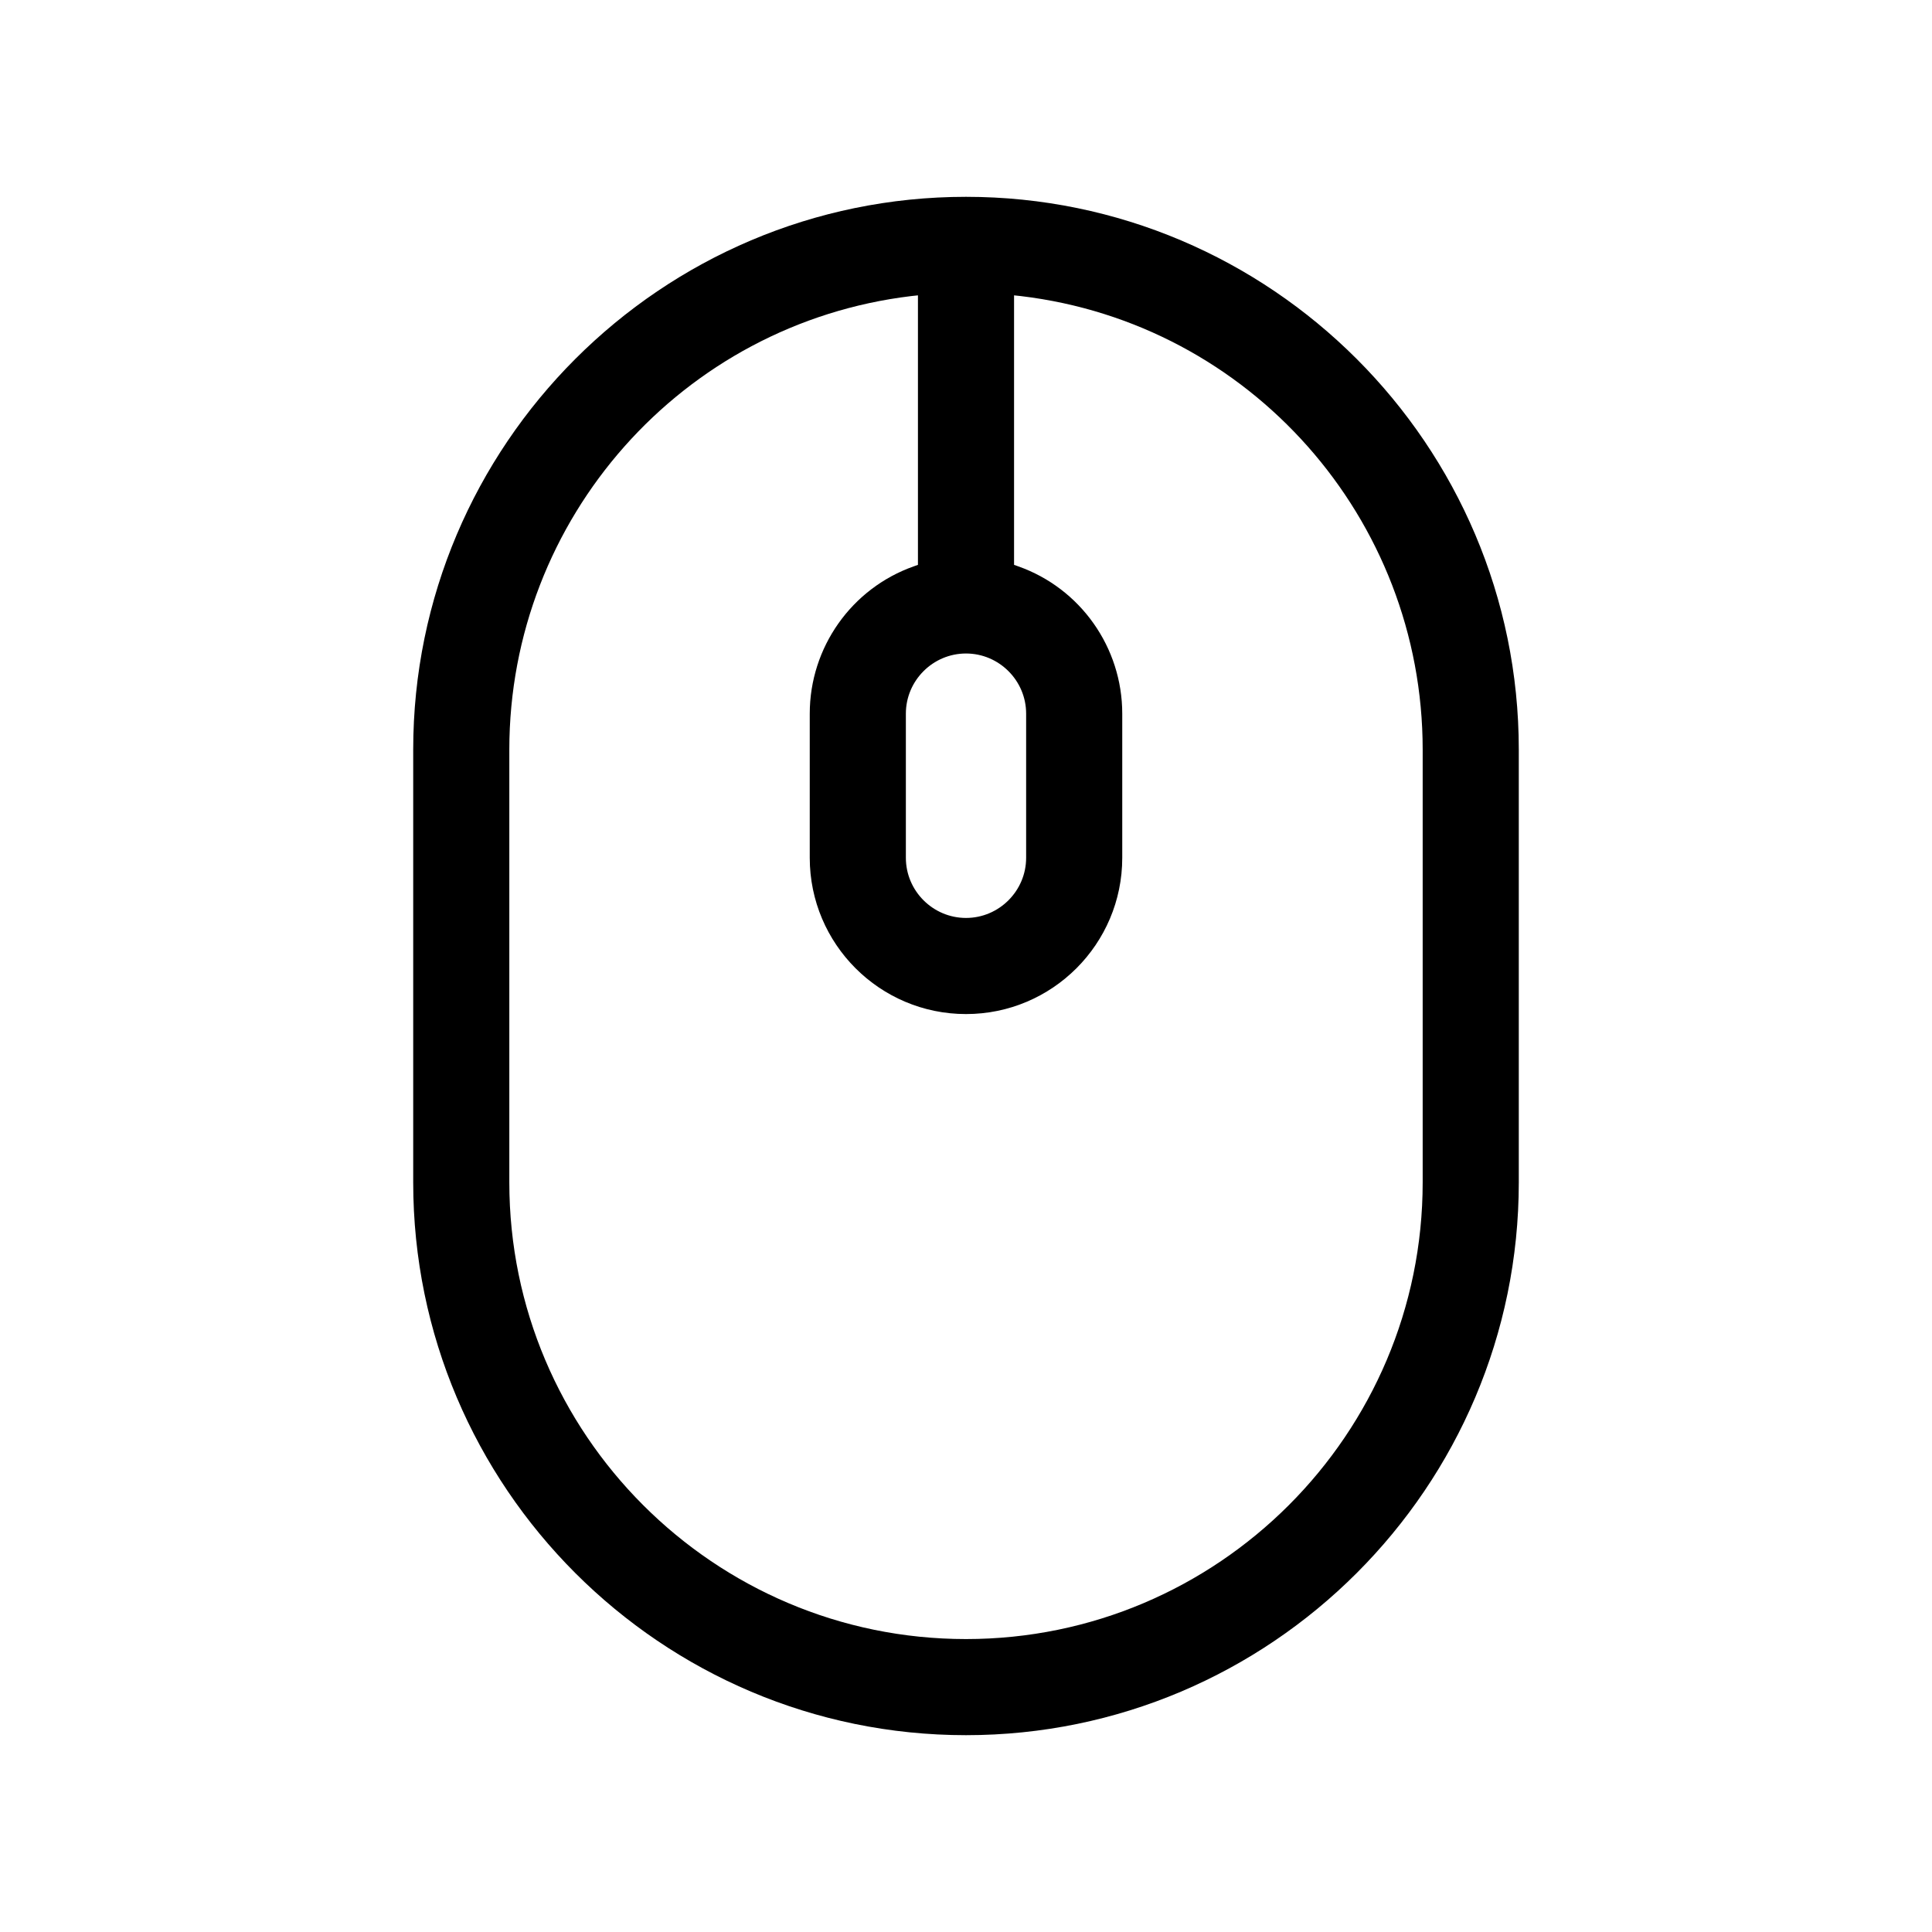 <?xml version="1.0" encoding="UTF-8"?> <svg xmlns="http://www.w3.org/2000/svg" id="Layer_1" version="1.1" viewBox="0 0 800 800"><defs><style> .st0 { fill-rule: evenodd; } </style></defs><path class="st0" d="M628.9,310.4c0-126.2-102.7-228.9-228.9-228.9s-228.9,102.7-228.9,228.9v179.2c0,126.2,102.7,228.9,228.9,228.9s228.9-102.7,228.9-228.9v-179.2ZM400,270.6c13.7,0,24.9,11.2,24.9,24.9v59.7c0,13.7-11.2,24.9-24.9,24.9s-24.9-11.2-24.9-24.9v-59.7c0-13.7,11.2-24.9,24.9-24.9ZM589.1,489.6c0,104.3-84.8,189.1-189.1,189.1s-189.1-84.8-189.1-189.1v-179.2c0-95.7,71.6-176.4,166.4-187.8l2.8-.3v111.6l-1.7.6c-25.8,9.1-43.1,33.6-43.1,61v59.7c0,35.7,29,64.7,64.7,64.7s64.7-29,64.7-64.7v-59.7c0-27.4-17.3-51.9-43.1-61l-1.7-.6v-111.6l2.8.3c94.9,11.3,166.4,92.1,166.4,187.8v179.2Z"></path></svg> 